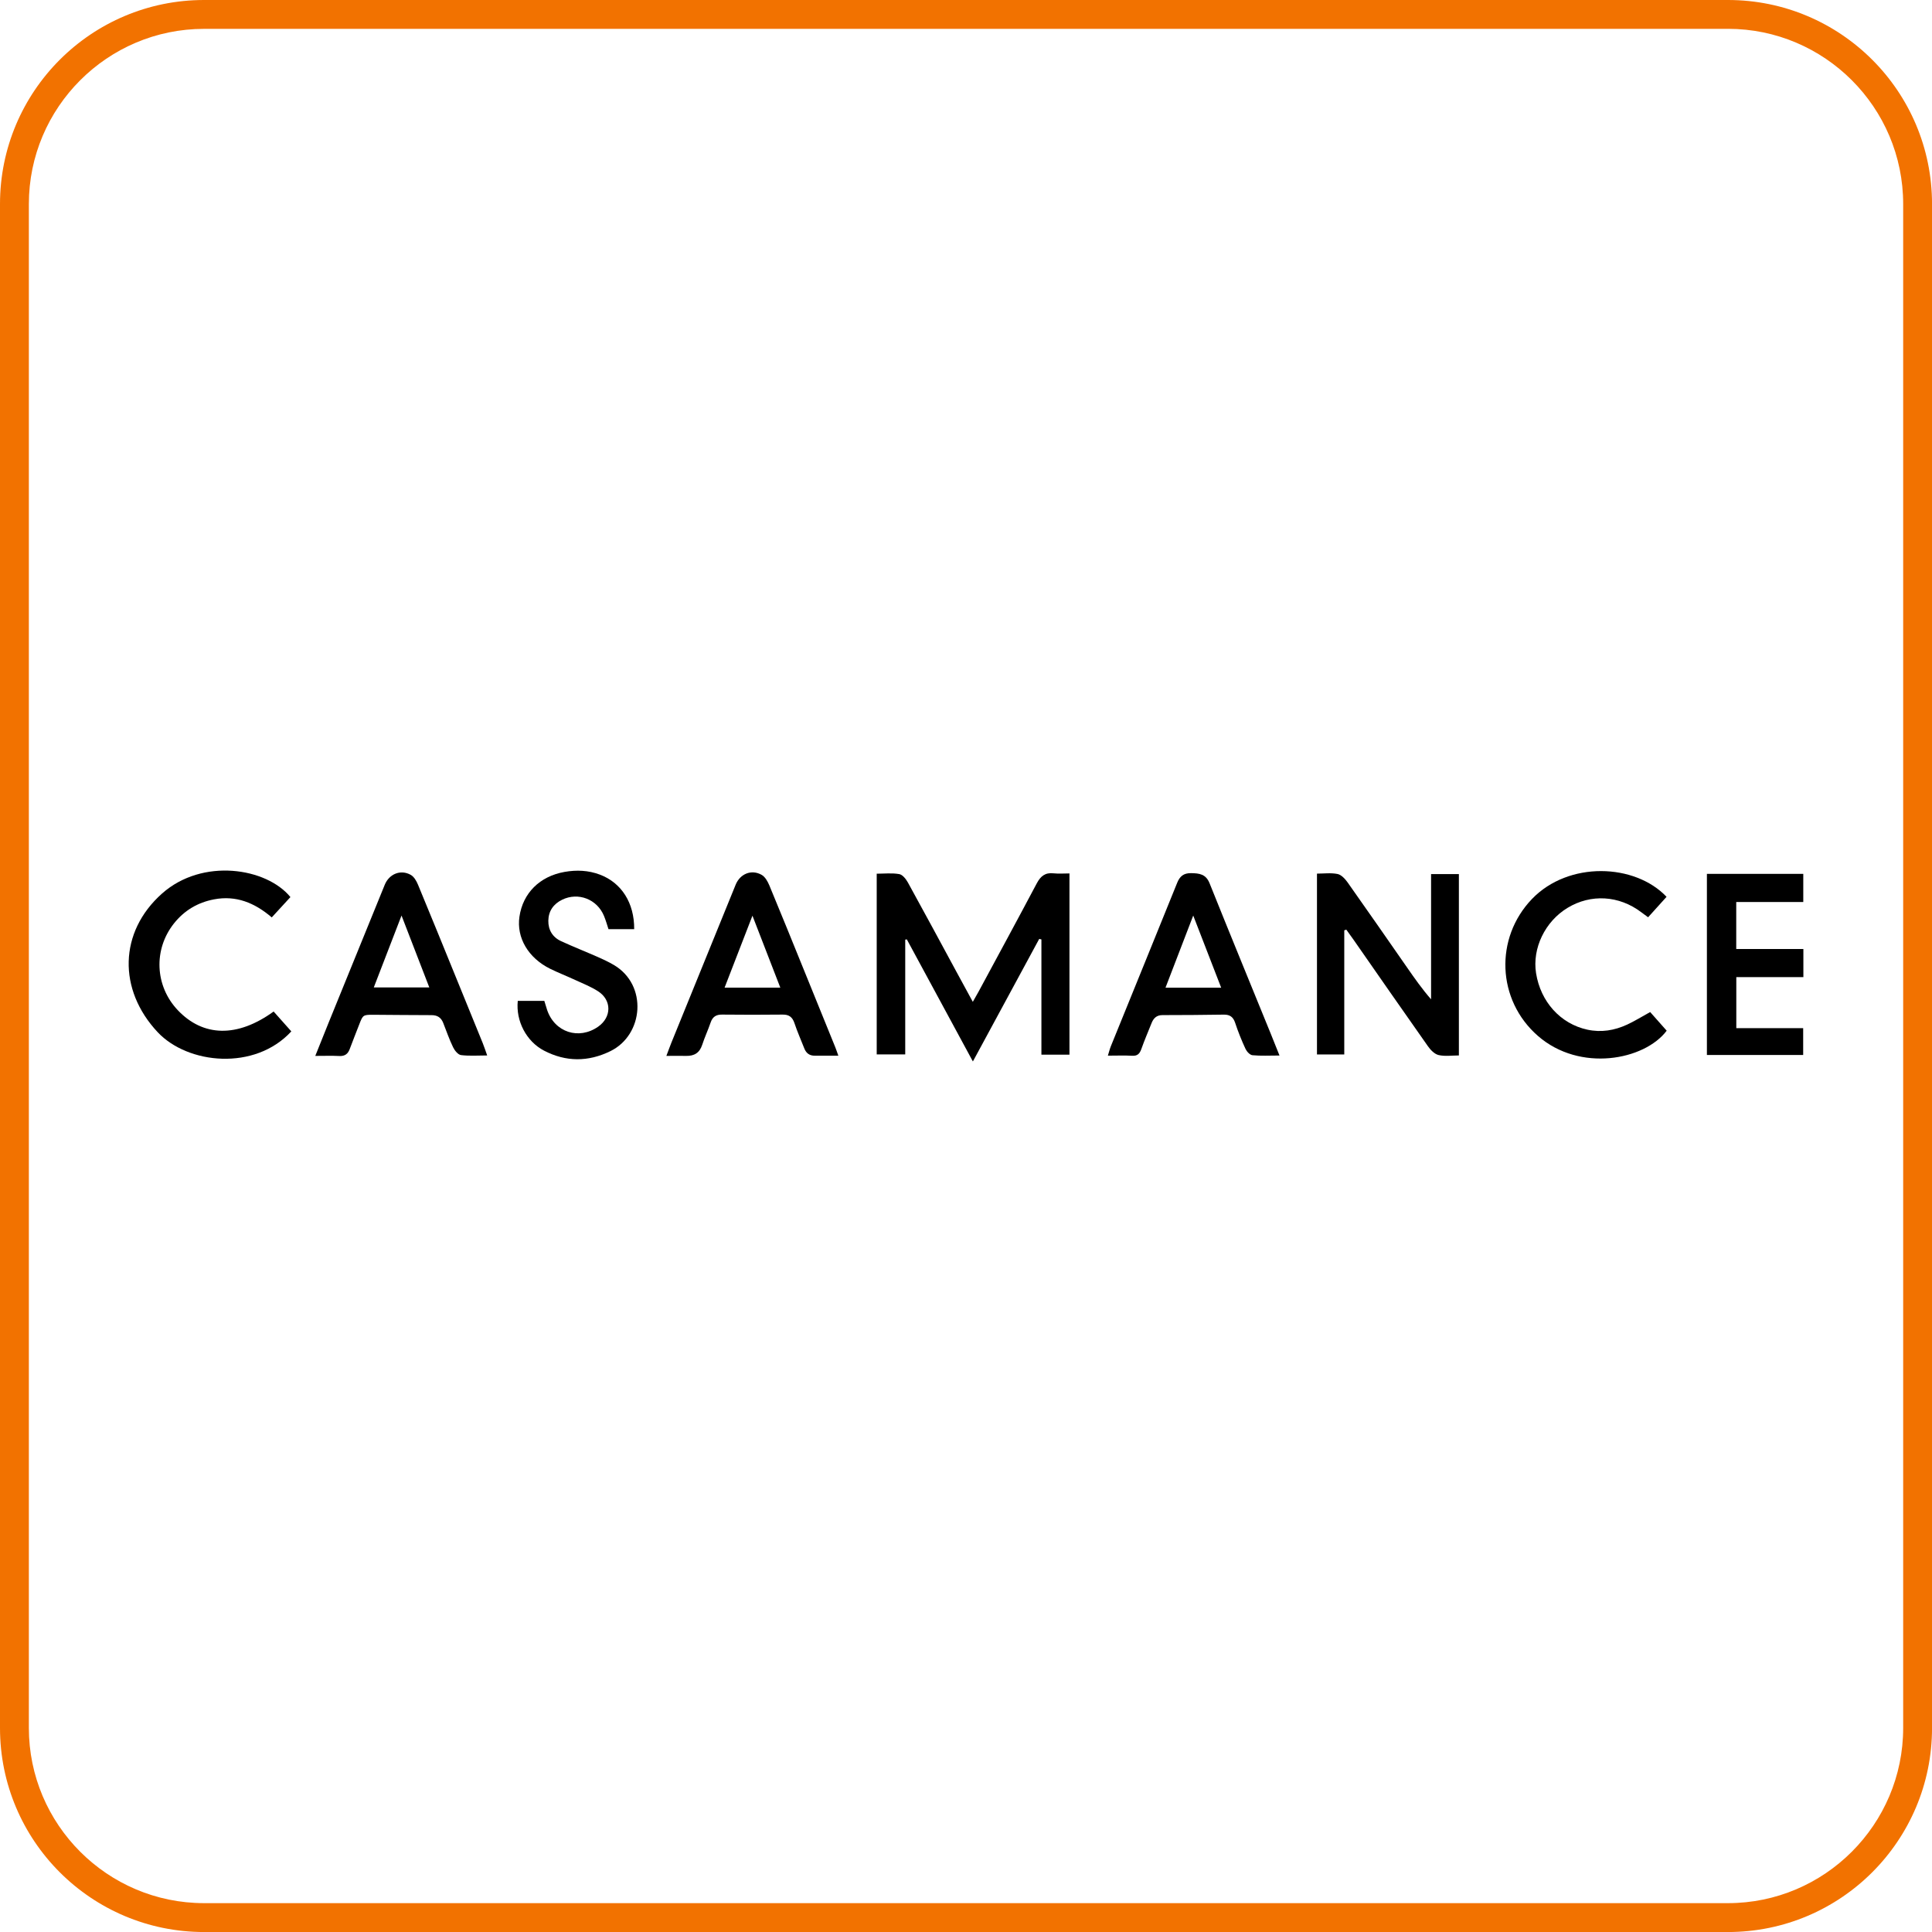 <svg xmlns="http://www.w3.org/2000/svg" id="Capa_2" data-name="Capa 2" viewBox="0 0 569.74 569.74"><defs><style>      .cls-1 {        fill: #f27200;      }    </style></defs><g id="Capa_1-2" data-name="Capa 1"><g><path class="cls-1" d="M509.57,8.5c28.49,0,51.67,23.18,51.67,51.67v449.39c0,28.49-23.18,51.67-51.67,51.67H60.18c-28.49,0-51.67-23.18-51.67-51.67V60.18c0-28.49,23.18-51.67,51.67-51.67h449.39M509.57,0H60.18C26.94,0,0,26.94,0,60.18v449.39c0,33.24,26.94,60.18,60.18,60.18h449.39c33.23,0,60.18-26.94,60.18-60.18V60.18c0-33.24-26.94-60.18-60.18-60.18h0Z"></path><g><path d="M315.38,311.02h-8.27v-33.99c-.22-.05-.44-.1-.65-.15-6.43,11.88-12.86,23.76-19.56,36.14-6.64-12.27-13.06-24.14-19.48-36-.16.02-.32.05-.47.07v33.85h-8.41v-53.29c2.22,0,4.49-.26,6.65.12.98.17,1.98,1.46,2.55,2.48,4.82,8.73,9.54,17.52,14.29,26.28,1.55,2.86,3.11,5.72,4.85,8.91.67-1.19,1.21-2.11,1.72-3.05,5.73-10.62,11.49-21.23,17.14-31.89,1.12-2.11,2.47-3.24,4.94-2.96,1.49.16,3.01.03,4.7.03v53.46Z"></path><path d="M396.42,274.37v36.59h-8.05v-53.33c1.98,0,4.1-.29,6.08.11,1.11.23,2.21,1.44,2.95,2.47,5.91,8.35,11.74,16.77,17.59,25.17,2.19,3.15,4.39,6.29,7.03,9.31v-36.93h8.2v53.49c-2.06,0-4.12.32-5.99-.12-1.19-.28-2.37-1.5-3.14-2.6-7.4-10.49-14.71-21.04-22.05-31.57-.66-.94-1.34-1.87-2.02-2.81-.2.07-.39.13-.59.2Z"></path><path d="M377.31,311.27c-2.99,0-5.49.15-7.96-.09-.76-.07-1.69-1.08-2.06-1.88-1.16-2.5-2.19-5.08-3.06-7.7-.57-1.71-1.55-2.41-3.31-2.39-6.04.09-12.07.14-18.11.14-1.7,0-2.62.88-3.2,2.32-1.03,2.57-2.12,5.11-3.04,7.71-.49,1.37-1.15,2.05-2.7,1.96-2.25-.13-4.51-.03-7.16-.03.35-1.12.55-1.98.88-2.79,6.52-16.06,13.06-32.1,19.55-48.17.79-1.96,1.93-2.9,4.14-2.86,2.42.04,4.32.27,5.41,2.96,5.95,14.84,12.04,29.63,18.07,44.44.79,1.93,1.55,3.87,2.55,6.36ZM360.12,291.27c-2.76-7.14-5.4-13.96-8.24-21.28-2.84,7.39-5.47,14.22-8.18,21.28h16.42Z"></path><path d="M92.98,311.37c1.43-3.57,2.66-6.66,3.91-9.74,5.52-13.57,11.05-27.14,16.57-40.71,1.3-3.19,4.67-4.6,7.66-2.93.97.54,1.7,1.81,2.15,2.91,3.89,9.35,7.69,18.75,11.52,28.13,2.53,6.2,5.06,12.4,7.58,18.61.43,1.06.78,2.16,1.3,3.61-2.79,0-5.29.2-7.72-.11-.87-.11-1.86-1.33-2.32-2.28-1.13-2.33-1.98-4.79-2.93-7.21-.63-1.59-1.73-2.3-3.48-2.29-5.79.01-11.57-.09-17.36-.11-2.72,0-2.87.13-3.84,2.64-.97,2.5-1.96,4.99-2.9,7.5-.54,1.44-1.45,2.1-3.06,2.02-2.22-.11-4.45-.03-7.08-.03ZM118.41,269.99c-2.87,7.45-5.51,14.29-8.18,21.2h16.37c-2.72-7.05-5.35-13.83-8.19-21.2Z"></path><path d="M247.21,311.32c-2.58,0-4.75-.02-6.92,0-1.54.02-2.53-.71-3.09-2.11-.98-2.49-2.07-4.95-2.92-7.49-.6-1.78-1.59-2.55-3.48-2.52-5.95.07-11.91.06-17.87,0-1.77-.02-2.8.66-3.37,2.34-.76,2.22-1.76,4.35-2.48,6.57-.77,2.37-2.34,3.32-4.73,3.27-1.81-.04-3.61,0-5.84,0,.63-1.66,1.04-2.81,1.5-3.95,6.31-15.51,12.62-31.02,18.93-46.53,1.31-3.22,4.66-4.62,7.68-2.9,1.03.59,1.78,1.96,2.27,3.13,3.45,8.27,6.79,16.58,10.17,24.88,3.09,7.6,6.18,15.2,9.26,22.81.28.68.5,1.38.9,2.49ZM221.9,270.02c-2.85,7.38-5.49,14.19-8.22,21.23h16.43c-2.72-7.02-5.36-13.86-8.22-21.23Z"></path><path d="M152.68,295.16h7.84c.27.89.52,1.76.81,2.63,2.22,6.63,9.36,8.98,15.08,4.96,3.98-2.8,4.03-7.82-.06-10.44-2.1-1.35-4.47-2.28-6.75-3.33-2.43-1.13-4.94-2.1-7.34-3.28-6.49-3.2-9.99-9.19-9.08-15.37,1.02-6.97,5.99-11.92,13.31-13.21,3.53-.62,7.02-.48,10.41.8,6.39,2.41,10.17,8.35,10.12,16.08h-7.58c-.42-1.25-.79-2.62-1.33-3.91-2.04-4.94-7.61-7.07-12.33-4.77-2.58,1.26-4.02,3.34-4.08,6.16-.05,2.74,1.25,4.91,3.76,6.06,3.58,1.65,7.24,3.09,10.85,4.68,1.61.71,3.21,1.46,4.72,2.35,10.03,5.92,8.78,20.6-1.01,25.4-6.54,3.21-13.12,3.22-19.58-.14-5.22-2.72-8.35-8.73-7.75-14.66Z"></path><path d="M531.81,279.86v8.29h-19.78v15.05h19.72v7.91h-28.39v-53.41h28.42v8.3h-19.77v13.86h19.8Z"></path><path d="M486.63,298.45c1.6,1.81,3.25,3.67,4.87,5.5-6.54,8.69-25.57,12.35-37.97,1.54-12.14-10.58-12.82-28.86-1.76-40.38,10.78-11.22,30.35-10.51,39.69-.64-1.76,1.95-3.54,3.92-5.44,6.03-.74-.54-1.4-1.01-2.04-1.5-6.52-4.95-14.84-5.44-21.71-1.28-6.65,4.02-10.46,11.94-9.29,19.28,1.34,8.42,7.2,14.92,15.11,16.64,4.08.89,8.03.24,11.77-1.5,2.2-1.02,4.27-2.31,6.77-3.69Z"></path><path d="M85.64,264.55c-1.78,1.93-3.57,3.89-5.5,5.99-5.02-4.3-10.53-6.57-17.04-5.32-4.79.92-8.75,3.26-11.81,7.11-6.08,7.67-5.62,18.42,1.12,25.55,7.5,7.94,17.62,8.15,28.28.41,1.73,1.94,3.48,3.9,5.22,5.86-10.81,11.73-30.54,9.69-39.41.24-11.76-12.53-11.45-29.56,1.27-40.88,11.93-10.61,30.81-7.62,37.87,1.03Z"></path></g></g></g></svg>